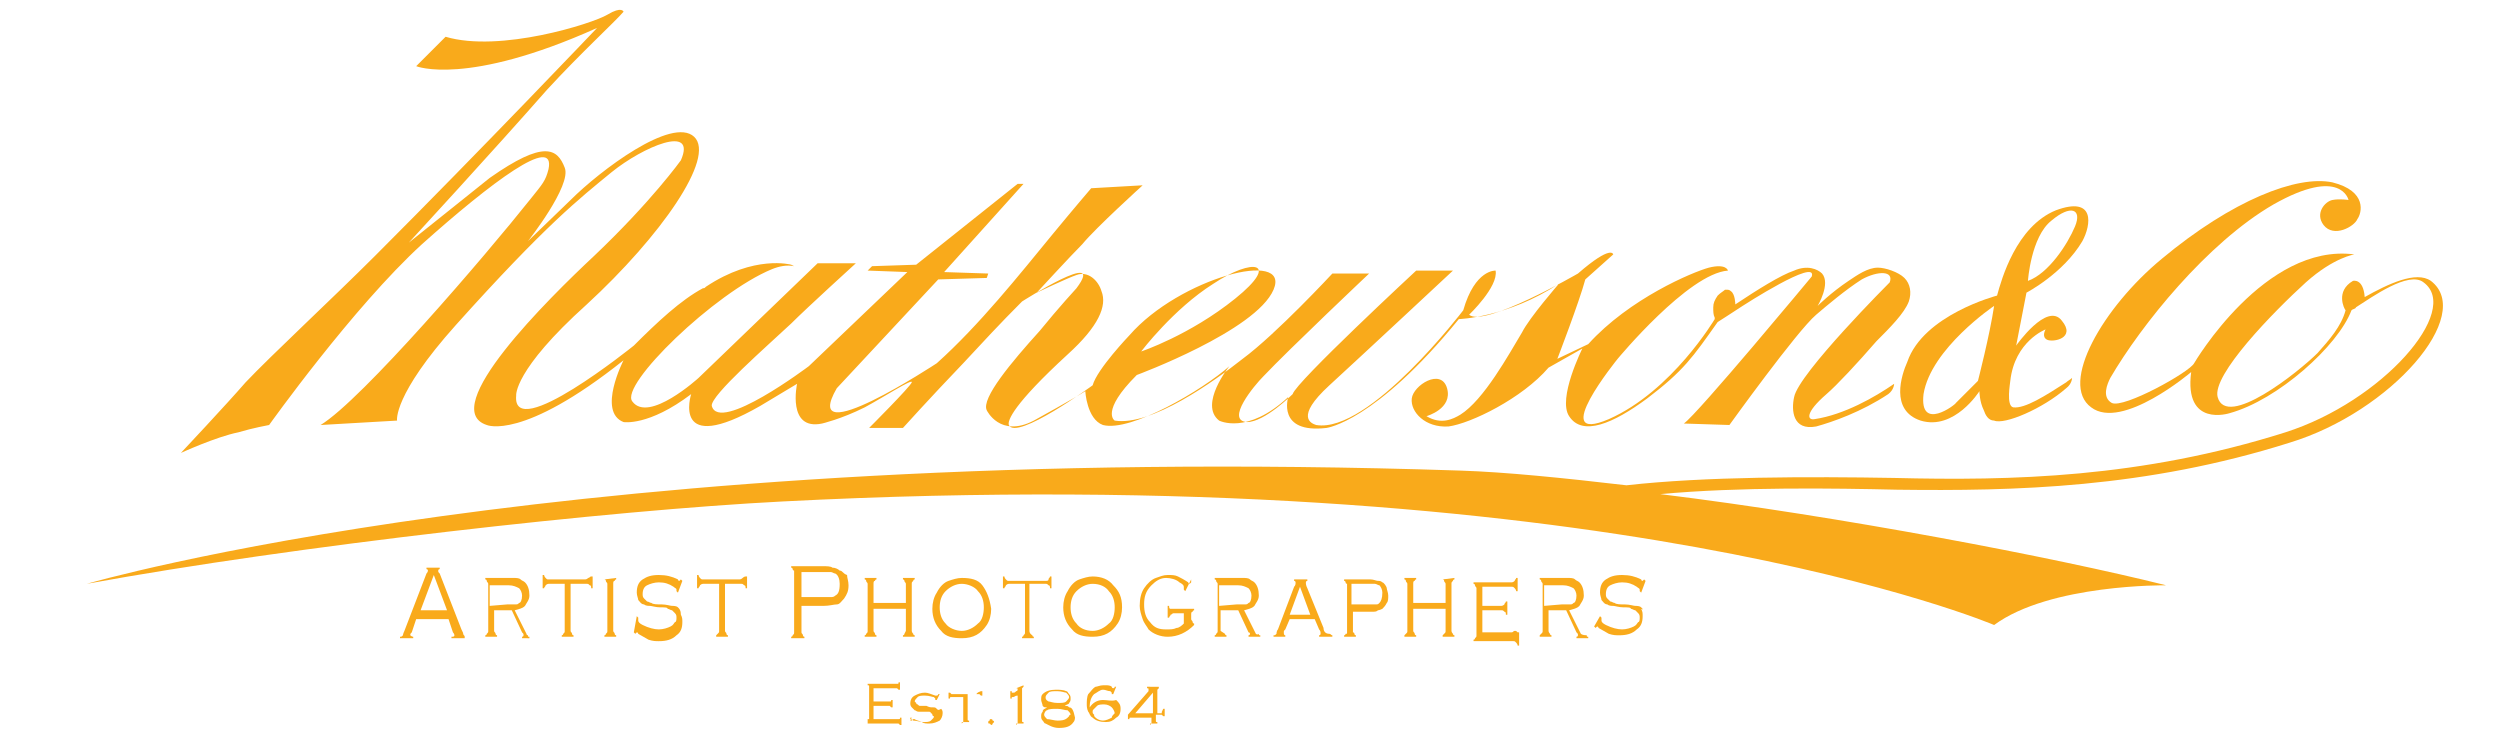 <?xml version="1.0" encoding="utf-8"?>
<!-- Generator: Adobe Illustrator 18.0.0, SVG Export Plug-In . SVG Version: 6.00 Build 0)  -->
<!DOCTYPE svg PUBLIC "-//W3C//DTD SVG 1.1//EN" "http://www.w3.org/Graphics/SVG/1.1/DTD/svg11.dtd">
<svg version="1.1" id="Layer_1" xmlns="http://www.w3.org/2000/svg" xmlns:xlink="http://www.w3.org/1999/xlink" x="0px" y="0px"
	 width="170px" height="50px" viewBox="0 0 170 50" enable-background="new 0 0 170 50" xml:space="preserve">
<g>
	<path fill="#F9AA1B" d="M31.5,43.1c0-0.1-0.1-0.2-0.2-0.5L29.9,39c-0.1-0.1-0.1-0.1-0.1-0.2c0-0.1,0.1-0.1,0.1-0.1v-0.1h-0.9v0.1
		c0.1,0,0.1,0.1,0.1,0.1c0,0,0,0.1-0.1,0.2l-1.5,3.9c-0.1,0.2-0.1,0.3-0.1,0.3c-0.1,0.1-0.1,0.1-0.2,0.1v0.1h0.9v-0.1
		c-0.1,0-0.2-0.1-0.2-0.1c0-0.1,0-0.1,0.1-0.2l0.3-0.9h0.8h0.1l0,0h1.3l0.3,0.9c0.1,0.1,0.1,0.2,0.1,0.2c0,0.1-0.1,0.1-0.2,0.1v0.1
		h0.9v-0.1C31.6,43.2,31.5,43.2,31.5,43.1z M28.6,41.5l0.9-2.4l0.9,2.4H28.6z"/>
	<path fill="#F9AA1B" d="M35.8,43.1L35,41.5c0.3-0.1,0.5-0.1,0.7-0.3c0.1-0.2,0.3-0.4,0.3-0.7c0-0.4-0.1-0.7-0.3-0.9
		c-0.1-0.1-0.2-0.1-0.3-0.2c-0.1-0.1-0.3-0.1-0.5-0.1h-1.9v0.1c0.1,0,0.1,0.1,0.1,0.1c0,0.1,0.1,0.1,0.1,0.2v3.2
		c0,0.1,0,0.1-0.1,0.2c0,0.1-0.1,0.1-0.1,0.1v0.1h0.8v-0.1c-0.1,0-0.1-0.1-0.1-0.1c0-0.1-0.1-0.1-0.1-0.2v-1.4h1.2l0.7,1.5
		c0.1,0.1,0.1,0.1,0.1,0.2c0,0.1-0.1,0.1-0.1,0.1v0.1H36v-0.1c-0.1,0-0.1,0-0.1-0.1C35.8,43.2,35.8,43.1,35.8,43.1z M33.3,41.2v-1.4
		h1.3c0.3,0,0.5,0.1,0.7,0.2c0.1,0.1,0.2,0.3,0.2,0.5c0,0.3-0.1,0.5-0.2,0.5c-0.1,0.1-0.1,0.1-0.3,0.1s-0.3,0-0.5,0L33.3,41.2
		L33.3,41.2z"/>
	<path fill="#F9AA1B" d="M40,39.3c0,0-0.1,0.1-0.2,0.1h-2.5c-0.1,0-0.1,0-0.2-0.1c0,0-0.1-0.1-0.1-0.2h-0.1V40H37
		c0-0.1,0.1-0.1,0.1-0.2c0,0,0.1-0.1,0.2-0.1h1.1v3.2c0,0.1,0,0.1-0.1,0.2c0,0.1-0.1,0.1-0.1,0.1v0.1h0.8v-0.1
		c-0.1,0-0.1-0.1-0.1-0.1c0-0.1-0.1-0.1-0.1-0.2v-3.2h1.1c0.1,0,0.1,0,0.2,0.1c0.1,0,0.1,0.1,0.1,0.2h0.1v-0.8h-0.1
		C40.1,39.2,40.1,39.3,40,39.3z"/>
	<path fill="#F9AA1B" d="M41.1,39.4c0.1,0,0.1,0.1,0.1,0.1c0,0.1,0.1,0.1,0.1,0.2v3.2c0,0.1,0,0.1-0.1,0.2c0,0.1-0.1,0.1-0.1,0.1
		v0.1h0.8v-0.1c-0.1,0-0.1-0.1-0.1-0.1c0-0.1-0.1-0.1-0.1-0.2v-3.2c0-0.1,0-0.2,0.1-0.2c0-0.1,0.1-0.1,0.1-0.1v-0.1L41.1,39.4
		L41.1,39.4z"/>
	<path fill="#F9AA1B" d="M46.1,41.3c-0.1-0.1-0.3-0.1-0.4-0.1c-0.1,0-0.4-0.1-0.7-0.1c-0.3,0-0.6,0-0.7-0.1c-0.1,0-0.2-0.1-0.3-0.1
		c-0.1-0.1-0.1-0.1-0.2-0.2c-0.1-0.1-0.1-0.2-0.1-0.3c0-0.3,0.1-0.5,0.3-0.6c0.2-0.1,0.5-0.2,0.8-0.2c0.4,0,0.7,0.1,1,0.3
		c0.1,0.1,0.2,0.1,0.2,0.2c0,0,0,0.1,0,0.1l0.1,0.1l0.3-0.8l-0.1-0.1c-0.1,0.1-0.1,0.1-0.1,0.1c0,0-0.1,0-0.1-0.1
		c-0.4-0.2-0.8-0.3-1.3-0.3s-0.8,0.1-1.1,0.3c-0.3,0.2-0.4,0.5-0.4,0.9c0,0.2,0.1,0.4,0.1,0.5c0.1,0.1,0.2,0.3,0.4,0.3
		c0.1,0.1,0.3,0.1,0.4,0.1c0.1,0,0.4,0.1,0.7,0.1s0.5,0,0.5,0.1c0.1,0,0.2,0.1,0.3,0.1c0.1,0.1,0.1,0.1,0.2,0.2
		c0.1,0.1,0.1,0.2,0.1,0.3c0,0.1,0,0.3-0.1,0.3c-0.1,0.1-0.1,0.2-0.3,0.3c-0.2,0.1-0.5,0.2-0.8,0.2c-0.3,0-0.7-0.1-1.1-0.3
		c-0.2-0.1-0.3-0.2-0.3-0.3v-0.1c0,0,0,0,0-0.1l-0.1-0.1L43.1,43l0.1,0.1c0.1-0.1,0.1-0.1,0.1-0.1s0.1,0,0.1,0.1
		c0.2,0.1,0.5,0.3,0.7,0.4c0.3,0.1,0.5,0.1,0.7,0.1c0.5,0,0.9-0.1,1.2-0.4c0.3-0.2,0.4-0.5,0.4-0.9c0-0.2,0-0.3-0.1-0.5
		C46.3,41.5,46.2,41.4,46.1,41.3z"/>
	<path fill="#F9AA1B" d="M50.5,39.3c0,0-0.1,0.1-0.2,0.1h-2.5c-0.1,0-0.1,0-0.2-0.1c0,0-0.1-0.1-0.1-0.2h-0.1V40h0.1
		c0-0.1,0.1-0.1,0.1-0.2c0,0,0.1-0.1,0.2-0.1h1.1v3.2c0,0.1,0,0.1-0.1,0.2c-0.1,0.1-0.1,0.1-0.1,0.1v0.1h0.8v-0.1
		c-0.1,0-0.1-0.1-0.1-0.1c0-0.1-0.1-0.1-0.1-0.2v-3.2h1.1c0.1,0,0.1,0,0.2,0.1c0.1,0,0.1,0.1,0.1,0.2h0.1v-0.8h-0.1
		C50.6,39.2,50.5,39.3,50.5,39.3z"/>
	<path fill="#F9AA1B" d="M57.1,38.8c-0.1-0.1-0.3-0.2-0.5-0.2c-0.1-0.1-0.4-0.1-0.7-0.1h-2.1v0.1c0.1,0,0.1,0.1,0.1,0.1
		c0,0.1,0.1,0.1,0.1,0.1V43c0,0.1,0,0.1-0.1,0.2c0,0.1-0.1,0.1-0.1,0.1v0.1h0.9v-0.1c-0.1,0-0.1-0.1-0.1-0.1c0-0.1-0.1-0.1-0.1-0.2
		v-1.8H56c0.4,0,0.7-0.1,0.9-0.1s0.3-0.2,0.5-0.4c0.2-0.3,0.3-0.5,0.3-0.9c0-0.3-0.1-0.5-0.1-0.7C57.3,39,57.3,38.8,57.1,38.8z
		 M56.8,40.5c-0.1,0.1-0.2,0.1-0.3,0.1c-0.1,0-0.3,0-0.5,0h-1.5v-1.7h1.5c0.2,0,0.4,0,0.5,0c0.1,0,0.2,0.1,0.3,0.1
		c0.2,0.1,0.3,0.4,0.3,0.7C57.1,40.2,57,40.4,56.8,40.5z"/>
	<path fill="#F9AA1B" d="M61.5,43.1c0,0.1-0.1,0.1-0.1,0.1v0.1h0.8v-0.1c-0.1,0-0.1-0.1-0.1-0.1S62,43,62,42.9v-3.2
		c0-0.1,0-0.1,0.1-0.2c0-0.1,0.1-0.1,0.1-0.1v-0.1h-0.8v0.1c0.1,0,0.1,0.1,0.1,0.1c0,0.1,0.1,0.1,0.1,0.2V41h-2.2v-1.3
		c0-0.1,0-0.2,0.1-0.2c0-0.1,0.1-0.1,0.1-0.1v-0.1h-0.8v0.1c0.1,0,0.1,0.1,0.1,0.1c0,0.1,0.1,0.1,0.1,0.2v3.2c0,0.1,0,0.1-0.1,0.2
		c0,0.1-0.1,0.1-0.1,0.1v0.1h0.8v-0.1c-0.1,0-0.1-0.1-0.1-0.1c0-0.1-0.1-0.1-0.1-0.2v-1.5h2.2v1.5C61.5,43.1,61.5,43.1,61.5,43.1z"
		/>
	<path fill="#F9AA1B" d="M66.8,39.8c-0.3-0.4-0.8-0.5-1.4-0.5c-0.3,0-0.6,0.1-0.9,0.2c-0.3,0.1-0.6,0.4-0.8,0.8
		c-0.2,0.3-0.3,0.7-0.3,1.1c0,0.6,0.2,1.1,0.6,1.5c0.3,0.4,0.8,0.5,1.4,0.5c0.8,0,1.3-0.3,1.7-0.9c0.2-0.3,0.3-0.7,0.3-1.1
		C67.3,40.7,67.1,40.2,66.8,39.8z M66.5,42.4c-0.3,0.3-0.7,0.5-1.1,0.5s-0.9-0.2-1.1-0.5c-0.3-0.3-0.4-0.7-0.4-1.1s0.1-0.8,0.4-1.1
		c0.3-0.3,0.7-0.5,1.1-0.5s0.9,0.2,1.1,0.5c0.3,0.3,0.4,0.7,0.4,1.1S66.8,42.2,66.5,42.4z"/>
	<path fill="#F9AA1B" d="M70,42.9v-3.2h1.1c0.1,0,0.1,0,0.2,0.1c0.1,0,0.1,0.1,0.1,0.2h0.1v-0.8h-0.1c0,0.1-0.1,0.1-0.1,0.2
		s-0.1,0.1-0.2,0.1h-2.5c-0.1,0-0.1,0-0.2-0.1c0,0-0.1-0.1-0.1-0.2h-0.1V40h0.1c0-0.1,0.1-0.1,0.1-0.2c0,0,0.1-0.1,0.2-0.1h1.1V43
		c0,0.1,0,0.1-0.1,0.2c0,0.1-0.1,0.1-0.1,0.1v0.1h0.8v-0.1c-0.1,0-0.1-0.1-0.1-0.1S70,43.1,70,42.9z"/>
	<path fill="#F9AA1B" d="M74.3,39.2c-0.3,0-0.6,0.1-0.9,0.2c-0.3,0.1-0.6,0.4-0.8,0.8c-0.2,0.3-0.3,0.7-0.3,1.1
		c0,0.6,0.2,1.1,0.6,1.5c0.3,0.4,0.8,0.5,1.4,0.5c0.8,0,1.3-0.3,1.7-0.9c0.2-0.3,0.3-0.7,0.3-1.1c0-0.7-0.2-1.1-0.6-1.5
		C75.4,39.4,74.9,39.2,74.3,39.2z M75.4,42.4c-0.3,0.3-0.7,0.5-1.1,0.5c-0.5,0-0.9-0.2-1.1-0.5c-0.3-0.3-0.4-0.7-0.4-1.1
		s0.1-0.8,0.4-1.1c0.3-0.3,0.7-0.5,1.1-0.5c0.5,0,0.9,0.2,1.1,0.5c0.3,0.3,0.4,0.7,0.4,1.1S75.7,42.2,75.4,42.4z"/>
	<path fill="#F9AA1B" d="M79.6,41.4c-0.1,0-0.1-0.1-0.1-0.2h-0.1V42h0.1c0-0.1,0.1-0.1,0.1-0.2c0.1,0,0.1-0.1,0.2-0.1h0.7v0.7
		c-0.1,0.1-0.3,0.3-0.5,0.3c-0.2,0.1-0.4,0.1-0.7,0.1c-0.5,0-0.8-0.1-1.1-0.5c-0.3-0.3-0.4-0.7-0.4-1.2c0-0.5,0.1-0.9,0.5-1.3
		c0.3-0.3,0.6-0.5,1-0.5c0.3,0,0.7,0.1,0.9,0.3c0.2,0.1,0.3,0.2,0.3,0.3c0,0,0,0.1,0,0.2l0.1,0.1l0.4-0.8L81,39.6
		c-0.1,0.1-0.1,0.1-0.1,0.1s-0.1,0-0.1-0.1c-0.3-0.2-0.5-0.3-0.7-0.4c-0.2-0.1-0.4-0.1-0.7-0.1c-0.3,0-0.5,0.1-0.8,0.2
		c-0.3,0.1-0.6,0.4-0.8,0.7c-0.2,0.3-0.3,0.7-0.3,1.2c0,0.3,0.1,0.6,0.2,0.9s0.3,0.5,0.4,0.7c0.3,0.3,0.8,0.5,1.3,0.5
		c0.7,0,1.3-0.3,1.8-0.8v-0.1c-0.1,0-0.1-0.1-0.1-0.1c0-0.1-0.1-0.1-0.1-0.2v-0.3c0-0.1,0-0.2,0.1-0.2c0-0.1,0.1-0.1,0.1-0.1v-0.1
		h-1.3C79.7,41.4,79.6,41.4,79.6,41.4z"/>
	<path fill="#F9AA1B" d="M85.4,43.1l-0.8-1.6c0.3-0.1,0.5-0.1,0.7-0.3c0.1-0.2,0.3-0.4,0.3-0.7c0-0.4-0.1-0.7-0.3-0.9
		c-0.1-0.1-0.2-0.1-0.3-0.2c-0.1-0.1-0.3-0.1-0.5-0.1h-1.9v0.1c0.1,0,0.1,0.1,0.1,0.1c0,0.1,0.1,0.1,0.1,0.2v3.2
		c0,0.1,0,0.1-0.1,0.2c0,0.1-0.1,0.1-0.1,0.1v0.1h0.8v-0.1c-0.1,0-0.1-0.1-0.1-0.1S83,42.9,83,42.9v-1.4h1.2l0.7,1.5
		C85,43,85,43.1,85,43.1c0,0.1-0.1,0.1-0.1,0.1v0.1h0.8v-0.1c-0.1,0-0.1,0-0.1-0.1C85.5,43.2,85.4,43.1,85.4,43.1z M82.9,41.2v-1.4
		h1.3c0.3,0,0.5,0.1,0.7,0.2c0.1,0.1,0.2,0.3,0.2,0.5c0,0.3-0.1,0.5-0.2,0.5c-0.1,0.1-0.1,0.1-0.3,0.1s-0.3,0-0.5,0L82.9,41.2
		L82.9,41.2z"/>
	<path fill="#F9AA1B" d="M90,42.7L88.9,40c-0.1-0.2-0.1-0.3-0.1-0.4c0-0.1,0.1-0.1,0.1-0.1v-0.1h-0.9v0.1c0.1,0,0.1,0.1,0.1,0.1
		c0,0.1,0,0.2-0.1,0.3l-1.1,2.9c-0.1,0.1-0.1,0.3-0.1,0.3c-0.1,0.1-0.1,0.1-0.2,0.1v0.1h0.8v-0.1c-0.1,0-0.1-0.1-0.1-0.2
		c0-0.1,0-0.1,0.1-0.2l0.3-0.7h1.7l0.3,0.7c0.1,0.1,0.1,0.2,0.1,0.3c0,0.1-0.1,0.1-0.1,0.1v0.1h0.9v-0.1c-0.1,0-0.1-0.1-0.2-0.1
		C90.1,43.1,90,42.9,90,42.7z M87.7,41.8l0.7-1.9l0.7,1.9H87.7z"/>
	<path fill="#F9AA1B" d="M94,39.6c-0.1-0.1-0.2-0.1-0.3-0.1c-0.1,0-0.3-0.1-0.5-0.1h-1.8v0.1c0.1,0,0.1,0.1,0.1,0.1
		c0,0.1,0.1,0.1,0.1,0.1V43c0,0.1,0,0.1-0.1,0.1c0,0.1-0.1,0.1-0.1,0.1v0.1h0.8v-0.1c-0.1,0-0.1-0.1-0.1-0.1c0-0.1-0.1-0.1-0.1-0.1
		v-1.4h1.2c0.3,0,0.4,0,0.5-0.1c0.1,0,0.3-0.1,0.3-0.1c0.1-0.1,0.2-0.2,0.3-0.4c0.1-0.1,0.1-0.3,0.1-0.5c0-0.2-0.1-0.4-0.1-0.5
		S94.1,39.6,94,39.6z M93.8,41c-0.1,0.1-0.1,0.1-0.3,0.1c-0.1,0-0.3,0-0.5,0h-1.1v-1.4H93c0.2,0,0.3,0,0.5,0c0.1,0,0.2,0.1,0.3,0.1
		c0.1,0.1,0.2,0.3,0.2,0.5C94,40.7,93.9,40.9,93.8,41z"/>
	<path fill="#F9AA1B" d="M98.1,39.4c0.1,0,0.1,0.1,0.1,0.1c0,0.1,0.1,0.1,0.1,0.2V41h-2.2v-1.3c0-0.1,0-0.2,0.1-0.2
		c0-0.1,0.1-0.1,0.1-0.1v-0.1h-0.8v0.1c0.1,0,0.1,0.1,0.1,0.1c0,0.1,0.1,0.1,0.1,0.2v3.2c0,0.1,0,0.1-0.1,0.2
		c-0.1,0.1-0.1,0.1-0.1,0.1v0.1h0.8v-0.1c-0.1,0-0.1-0.1-0.1-0.1c0-0.1-0.1-0.1-0.1-0.2v-1.5h2.2v1.5c0,0.1,0,0.1-0.1,0.2
		c-0.1,0.1-0.1,0.1-0.1,0.1v0.1h0.8v-0.1c-0.1,0-0.1-0.1-0.1-0.1s-0.1-0.1-0.1-0.2v-3.2c0-0.1,0-0.1,0.1-0.2c0-0.1,0.1-0.1,0.1-0.1
		v-0.1L98.1,39.4L98.1,39.4z"/>
	<path fill="#F9AA1B" d="M103,42.9c-0.1,0-0.1,0.1-0.2,0.1h-2v-1.5h1.3c0.1,0,0.1,0,0.2,0.1c0.1,0,0.1,0.1,0.1,0.2h0.1v-0.9h-0.1
		c0,0.1-0.1,0.1-0.1,0.2c0,0-0.1,0.1-0.2,0.1h-1.3v-1.3h2c0.1,0,0.1,0,0.2,0.1c0,0,0.1,0.1,0.1,0.2h0.1v-0.9h-0.1
		c0,0.1-0.1,0.1-0.1,0.2c0,0-0.1,0.1-0.2,0.1h-2.6v0.1c0.1,0,0.1,0.1,0.1,0.1c0,0.1,0.1,0.1,0.1,0.2v3.2c0,0.1,0,0.1-0.1,0.2
		c0,0.1-0.1,0.1-0.1,0.1v0.1h2.7c0.1,0,0.1,0,0.2,0.1c0,0,0.1,0.1,0.1,0.2h0.1v-0.9h-0.1C103.1,42.9,103.1,42.9,103,42.9z"/>
	<path fill="#F9AA1B" d="M107.5,43.1l-0.8-1.6c0.3-0.1,0.5-0.1,0.7-0.3c0.1-0.2,0.3-0.4,0.3-0.7c0-0.4-0.1-0.7-0.3-0.9
		c-0.1-0.1-0.2-0.1-0.3-0.2c-0.1-0.1-0.3-0.1-0.5-0.1h-1.9v0.1c0.1,0,0.1,0.1,0.1,0.1c0,0.1,0.1,0.1,0.1,0.2v3.2
		c0,0.1,0,0.1-0.1,0.2c-0.1,0.1-0.1,0.1-0.1,0.1v0.1h0.8v-0.1c-0.1,0-0.1-0.1-0.1-0.1s-0.1-0.1-0.1-0.2v-1.4h1.2l0.7,1.5
		c0.1,0.1,0.1,0.1,0.1,0.2c0,0.1-0.1,0.1-0.1,0.1v0.1h0.8v-0.1c-0.1,0-0.1,0-0.1-0.1C107.6,43.2,107.5,43.1,107.5,43.1z M105,41.2
		v-1.4h1.3c0.3,0,0.5,0.1,0.7,0.2c0.1,0.1,0.2,0.3,0.2,0.5c0,0.3-0.1,0.5-0.2,0.5c-0.1,0.1-0.1,0.1-0.3,0.1c-0.1,0-0.3,0-0.5,0
		L105,41.2L105,41.2z"/>
	<path fill="#F9AA1B" d="M111.6,41.3c-0.1-0.1-0.3-0.1-0.4-0.1c-0.1,0-0.4-0.1-0.7-0.1c-0.3,0-0.6,0-0.7-0.1c-0.1,0-0.2-0.1-0.3-0.1
		c-0.1-0.1-0.1-0.1-0.2-0.2c-0.1-0.1-0.1-0.2-0.1-0.3c0-0.3,0.1-0.5,0.3-0.6c0.2-0.1,0.5-0.2,0.8-0.2c0.4,0,0.7,0.1,1,0.3
		c0.1,0.1,0.2,0.1,0.2,0.2c0,0,0,0.1,0,0.1l0.1,0.1l0.3-0.8l-0.1-0.1c-0.1,0.1-0.1,0.1-0.1,0.1c0,0-0.1,0-0.1-0.1
		c-0.4-0.2-0.8-0.3-1.3-0.3c-0.5,0-0.8,0.1-1.1,0.3c-0.3,0.2-0.4,0.5-0.4,0.9c0,0.2,0.1,0.4,0.1,0.5c0.1,0.1,0.2,0.3,0.4,0.3
		c0.1,0.1,0.3,0.1,0.4,0.1c0.1,0,0.4,0.1,0.7,0.1c0.3,0,0.5,0,0.5,0.1c0.1,0,0.2,0.1,0.3,0.1c0.1,0.1,0.1,0.1,0.2,0.2
		c0.1,0.1,0.1,0.2,0.1,0.3c0,0.1,0,0.3-0.1,0.3c-0.1,0.1-0.1,0.2-0.3,0.3c-0.2,0.1-0.5,0.2-0.8,0.2s-0.7-0.1-1.1-0.3
		c-0.2-0.1-0.3-0.2-0.3-0.3v-0.1c0,0,0,0,0-0.1l-0.1-0.1l-0.4,0.7l0.1,0.1c0.1-0.1,0.1-0.1,0.1-0.1s0.1,0,0.1,0.1
		c0.2,0.1,0.5,0.3,0.7,0.4c0.3,0.1,0.5,0.1,0.7,0.1c0.5,0,0.9-0.1,1.2-0.4c0.3-0.2,0.4-0.5,0.4-0.9c0-0.2,0-0.3-0.1-0.5
		C111.8,41.5,111.7,41.4,111.6,41.3z"/>
	<path fill="#F9AA1B" d="M61.1,48.9c0,0-0.1,0-0.1,0h-1.6V48h1c0.1,0,0.1,0,0.1,0l0.1,0.1h0.1v-0.5h-0.1c0,0.1,0,0.1-0.1,0.1
		c0,0-0.1,0-0.1,0h-1v-0.9h1.5c0.1,0,0.1,0,0.1,0l0.1,0.1h0.1v-0.5h-0.1c0,0.1,0,0.1-0.1,0.1c0,0-0.1,0-0.1,0H59v0.1
		c0.1,0,0.1,0,0.1,0.1c0,0,0,0.1,0,0.1v2c0,0.1,0,0.1,0,0.1L59,48.9v0.3H61c0.1,0,0.1,0,0.1,0l0.1,0.1h0.1v-0.5h-0.1
		C61.2,48.9,61.2,48.9,61.1,48.9z"/>
	<path fill="#F9AA1B" d="M63.7,48.2c-0.1-0.1-0.1-0.1-0.3-0.1c-0.1,0-0.2,0-0.4-0.1c-0.2,0-0.3,0-0.4,0c-0.1,0-0.1,0-0.2-0.1
		c-0.1,0-0.1-0.1-0.1-0.1c-0.1-0.1-0.1-0.1-0.1-0.1c0-0.1,0.1-0.2,0.2-0.3c0.1-0.1,0.3-0.1,0.5-0.1c0.3,0,0.5,0.1,0.6,0.1
		c0.1,0.1,0.1,0.1,0.1,0.1v0.1h0.1l0.2-0.4h-0.1c0,0.1-0.1,0.1-0.1,0.1s0,0-0.1,0c-0.3-0.1-0.5-0.2-0.7-0.2c-0.3,0-0.5,0.1-0.7,0.2
		c-0.2,0.1-0.3,0.3-0.3,0.5c0,0.1,0,0.2,0.1,0.3s0.1,0.1,0.2,0.2c0.1,0,0.1,0.1,0.3,0.1c0.1,0,0.2,0,0.4,0c0.2,0,0.3,0,0.3,0
		s0.1,0,0.1,0.1c0.1,0,0.1,0.1,0.1,0.1c0,0.1,0.1,0.1,0.1,0.1c0,0.1,0,0.1-0.1,0.2c-0.1,0.1-0.1,0.1-0.1,0.1
		c-0.1,0.1-0.3,0.1-0.5,0.1c-0.2,0-0.5-0.1-0.7-0.1c-0.1-0.1-0.2-0.1-0.2-0.1s0,0,0-0.1l0,0H62L61.9,49H62c0.1-0.1,0.1-0.1,0.1-0.1
		s0,0,0.1,0c0.1,0.1,0.3,0.1,0.5,0.2c0.1,0.1,0.3,0.1,0.5,0.1c0.3,0,0.5-0.1,0.7-0.2c0.1-0.1,0.2-0.3,0.2-0.5c0-0.1,0-0.2-0.1-0.3
		C63.8,48.3,63.8,48.3,63.7,48.2z"/>
	<path fill="#F9AA1B" d="M66.4,47.2c0,0-0.1,0-0.1,0h-1.5c-0.1,0-0.1,0-0.1,0l-0.1-0.1h-0.1v0.4h0.1c0-0.1,0-0.1,0.1-0.1
		c0,0,0.1,0,0.1,0h0.7v1.6c0,0.1,0,0.1,0,0.1l-0.1,0.1v-0.1h0.5v-0.1c-0.1,0-0.1,0-0.1-0.1c0,0,0-0.1,0-0.1v-1.6h0.7
		c0.1,0,0.1,0,0.1,0l0.1,0.1h0.1V47h-0.1C66.4,47.1,66.4,47.2,66.4,47.2z"/>
	<path fill="#F9AA1B" d="M67.4,48.9c-0.1,0-0.1,0-0.1,0.1c-0.1,0-0.1,0.1-0.1,0.1c0,0.1,0,0.1,0.1,0.1c0.1,0.1,0.1,0.1,0.1,0.1
		s0.1,0,0.1-0.1c0.1-0.1,0.1-0.1,0.1-0.1s0-0.1-0.1-0.1C67.5,48.9,67.4,48.9,67.4,48.9z"/>
	<path fill="#F9AA1B" d="M69.1,46.8c0.1,0,0.1,0,0.1,0.1c0,0.1-0.1,0.1-0.1,0.1c-0.1,0.1-0.1,0.1-0.2,0.1h-0.1V47h-0.1v0.5h0.1
		c0-0.1,0-0.1,0-0.1s0,0,0.1,0s0.1-0.1,0.3-0.1v1.8c0,0.1,0,0.1,0,0.1l-0.1,0.1v-0.1h0.5v-0.1c-0.1,0-0.1,0-0.1-0.1c0,0,0-0.1,0-0.1
		v-2c0-0.1,0-0.1,0-0.1l0.1-0.1v-0.1L69.1,46.8L69.1,46.8z"/>
	<path fill="#F9AA1B" d="M72.7,48.1c-0.1-0.1-0.1-0.1-0.3-0.1c0.1-0.1,0.3-0.1,0.3-0.2c0.1-0.1,0.1-0.2,0.1-0.3c0-0.1,0-0.2-0.1-0.3
		c-0.1-0.1-0.1-0.2-0.2-0.2c-0.2-0.1-0.5-0.1-0.7-0.1c-0.4,0-0.7,0.1-0.9,0.3c-0.1,0.1-0.1,0.2-0.1,0.4c0,0.1,0.1,0.3,0.1,0.4
		c0.1,0.1,0.1,0.1,0.3,0.1c-0.1,0.1-0.3,0.1-0.3,0.3c-0.1,0.1-0.1,0.2-0.1,0.3c0,0.1,0,0.2,0.1,0.3c0.1,0.1,0.1,0.2,0.2,0.2
		c0.2,0.1,0.5,0.3,0.9,0.3c0.5,0,0.8-0.1,1-0.4c0.1-0.1,0.1-0.3,0.1-0.3C73,48.3,72.9,48.1,72.7,48.1z M71.1,47.4
		c0-0.1,0.1-0.2,0.2-0.3c0.1-0.1,0.3-0.1,0.6-0.1s0.5,0.1,0.6,0.1c0.1,0.1,0.2,0.2,0.2,0.3c0,0.1-0.1,0.2-0.2,0.3
		c-0.1,0.1-0.3,0.1-0.6,0.1s-0.5-0.1-0.6-0.1C71.1,47.6,71.1,47.5,71.1,47.4z M72.7,48.7c-0.1,0.1-0.1,0.1-0.1,0.1
		C72.4,49,72.1,49,71.9,49s-0.5-0.1-0.7-0.1c-0.1-0.1-0.2-0.2-0.2-0.3s0.1-0.3,0.2-0.3c0.1-0.1,0.4-0.1,0.7-0.1s0.5,0.1,0.7,0.1
		c0.1,0.1,0.2,0.2,0.2,0.3C72.7,48.6,72.7,48.7,72.7,48.7z"/>
	<path fill="#F9AA1B" d="M75,47.6c-0.4,0-0.7,0.2-0.9,0.5c0-0.1,0-0.1,0-0.1c0-0.3,0.1-0.6,0.3-0.8c0.2-0.1,0.4-0.3,0.6-0.3
		c0.2,0,0.3,0.1,0.5,0.1c0.1,0.1,0.1,0.1,0.1,0.1v0.1h0.1l0.2-0.5h-0.1c0,0.1-0.1,0.1-0.1,0.1s-0.1,0-0.1-0.1
		c-0.1-0.1-0.3-0.1-0.3-0.1s-0.2,0-0.3,0c-0.2,0-0.4,0.1-0.5,0.1c-0.2,0.1-0.3,0.3-0.5,0.5c-0.1,0.2-0.1,0.5-0.1,0.7
		c0,0.1,0,0.3,0.1,0.5c0.1,0.1,0.1,0.3,0.3,0.4c0.2,0.2,0.5,0.3,0.9,0.3c0.3,0,0.5-0.1,0.7-0.3c0.2-0.1,0.3-0.3,0.3-0.6
		s-0.1-0.4-0.3-0.6C75.6,47.7,75.3,47.6,75,47.6z M75.6,48.8C75.4,48.9,75.2,49,75,49c-0.2,0-0.4-0.1-0.5-0.2
		c-0.1-0.1-0.1-0.1-0.1-0.2c-0.1-0.1-0.1-0.1-0.1-0.2c0-0.1,0-0.1,0.1-0.2c0.1-0.1,0.1-0.1,0.2-0.2c0.1-0.1,0.3-0.1,0.5-0.1
		s0.4,0.1,0.5,0.2c0.1,0.1,0.2,0.3,0.2,0.4C75.7,48.6,75.6,48.7,75.6,48.8z"/>
	<path fill="#F9AA1B" d="M79,48.5c0,0-0.1,0-0.1,0h-0.2V47c0-0.1,0-0.1,0-0.1l0.1-0.1v-0.1H78v0.1c0.1,0,0.1,0,0.1,0.1
		c0,0,0,0,0,0.1l-1.4,1.6v0.3h0.1c0-0.1,0-0.1,0.1-0.1c0,0,0.1,0,0.1,0h1.3v0.3c0,0.1,0,0.1,0,0.1l-0.1,0.1v-0.1h0.5v-0.1
		c-0.1,0-0.1,0-0.1-0.1c0,0,0-0.1,0-0.1v-0.3h0.3c0.1,0,0.1,0,0.1,0l0.1,0.1h0.1v-0.5h-0.1C79,48.4,79,48.4,79,48.5z M78.4,48.5
		h-1.2l1.2-1.4V48.5z"/>
	<path fill="#F9AA1B" d="M165.3,19.1c-1-0.7-2.9,0.2-4.5,1.1c-0.1-1.3-0.8-1.1-0.8-1.1c-1.2,0.7-0.6,1.9-0.5,2
		c-0.3,1.1-1.1,2-1.9,2.9c-1.3,1.3-6.2,5.2-6.8,3c-0.4-1.5,3.8-5.8,6-7.8c1.9-1.7,3.3-1.9,3.3-1.9c-6.1-0.8-10.9,7.4-10.9,7.4
		c-0.3,0.6-4.8,3.1-5.6,2.7c-0.7-0.4-0.3-1.3-0.1-1.7c2.1-3.6,6.6-9.2,11.1-11.8c4.6-2.6,5.1-0.3,5.1-0.3s-0.6-0.1-1.1,0
		s-1.2,0.9-0.6,1.7c0.7,0.9,2.1,0.1,2.3-0.4c0.3-0.4,0.7-1.9-1.7-2.5c-2.4-0.5-6.8,1.2-11.6,5.2c-4,3.3-7,8.5-4.8,10.1
		c2.1,1.6,6.8-2.4,6.8-2.4c-0.5,3.8,2.6,2.8,2.6,2.8c3.3-0.9,7.4-4.6,8.3-7c0.1-0.1,0.3-0.1,0.3-0.2c1.1-0.7,3.6-2.5,4.6-1.7
		c2.6,1.9-2.8,8.1-9.4,10.2c-9.8,3.1-18.6,3.3-26.6,3.1c-5.7-0.1-12.9-0.1-18.2,0.5c-4.3-0.5-8.2-0.9-11.3-1
		C39.1,30,5.9,39.7,5.9,39.7c14.2-2.6,35.6-5,47.3-5.6c55.9-2.9,82.4,8.4,82.4,8.4c3.8-2.8,11.7-2.7,11.7-2.7
		c-7.6-1.9-22.2-4.7-34.4-6.2c5.4-0.5,11.9-0.4,16.1-0.3c8,0.1,16.9-0.1,26.7-3.2C162.6,28,168.3,21.4,165.3,19.1z"/>
	<path fill="#F9AA1B" d="M18.3,28.9c0,0,5.7-8,10.4-12.3c4.7-4.2,9.1-7.5,8.6-5.1c-0.2,0.8-0.4,1-1.2,2C33,17.4,24.6,27.2,21.8,28.9
		l5.2-0.3c0,0-0.3-1.7,4-6.5c6.1-6.8,8.4-8.6,10.6-10.4c2.1-1.7,5.8-3.3,4.7-0.8c0,0-2,2.8-5.9,6.5c-3.1,2.9-10.7,10.4-7.3,11.5
		c0,0,2.4,1.1,9.3-4.4c0,0-1.8,3.5,0,4.2c0,0,1.7,0.3,4.6-1.9c0,0-1.4,4.3,4.7,0.8l2.5-1.5c0,0-0.7,3.2,1.7,2.7c0,0,1.3-0.3,2.9-1.1
		c1.3-0.7,3.3-2,3.2-1.7c-0.1,0.3-2.9,3.1-2.9,3.1h2.3c0,0,1.8-2,4.1-4.4c1.3-1.4,2.5-2.7,4-4.2c0,0,5.8-3.7,3.7-0.9
		c0,0-1.2,1.3-2.5,2.9c-1.9,2.1-4,4.6-3.6,5.4c0,0,0.9,1.9,3.2,0.7c0,0,2.9-1.6,3.5-2c0,0,0.1,1.9,1.2,2.3c1.9,0.5,6.8-2.4,8.6-4
		c0,0-2.1,2.6-0.7,3.7c0,0,1.9,1,4.7-1.6c0,0-0.8,2.5,2.6,2.1c0,0,3.3-0.4,9-7.4c0,0,3.3-0.1,6.8-2.4c0,0-2,2.3-2.5,3.3
		c-0.9,1.5-2.6,4.6-4.2,5.6c-0.5,0.3-1.3,0.7-2.3,0.1c0,0,1.8-0.5,1.4-1.9c-0.4-1.4-2.3-0.2-2.4,0.7c-0.1,0.9,0.9,2,2.5,1.9
		c1.5-0.2,5-1.9,6.8-4l2.3-1.3c0,0-1.7,3.4-0.9,4.6c0.9,1.4,3,0.5,5.3-1.2c2.5-1.9,3.1-2.8,4.8-5.2c0,0,1.1-0.7,1.7-1.1
		c0,0,5.1-3.3,4.7-2c0,0-7.8,9.4-8.7,10l3.1,0.1c0,0,4.6-6.4,5.9-7.5c0.7-0.6,2-1.7,3.1-2.4c1.1-0.6,2.2-0.6,1.9,0.2
		c0,0-6.2,6.2-6.5,7.8c-0.2,0.9-0.1,2.3,1.5,2c1.1-0.3,3.1-1,4.9-2.2c0.4-0.3,0.4-0.7,0.4-0.7c-1.3,0.9-3.4,2.1-5.4,2.4
		c-0.5,0.1-0.7-0.4,0.8-1.7c0.7-0.6,2.1-2.1,3.4-3.6c0.9-0.9,1.9-1.9,2.2-2.7c0.2-0.6,0.1-1.2-0.3-1.6c-0.4-0.4-1.3-0.7-1.8-0.7
		c-0.7,0-1.4,0.5-2,0.9c-1.2,0.8-2.1,1.7-2.1,1.7s0.9-1.5,0.3-2.2c-0.3-0.3-1-0.6-1.9-0.2c-0.9,0.3-2.5,1.3-4,2.3c0,0,0-0.7-0.3-0.9
		c-0.1-0.1-0.2-0.1-0.3-0.1l0,0c-0.1,0-0.1,0-0.1,0l0,0l0,0c-0.1,0.1-0.3,0.2-0.5,0.4c-0.2,0.3-0.3,0.5-0.3,0.8s0,0.5,0.1,0.7
		c0,0.1,0,0.1,0,0.1s-2.9,4.9-7.2,6.8c-4.2,1.8,0.6-4.1,0.6-4.1s4.8-5.8,7.5-6c0,0-0.1-0.5-1.3-0.2c-1.1,0.3-5.4,2.1-8.2,5.2l-2.1,1
		c0,0,1.5-3.9,1.9-5.4l1.9-1.7c0,0-0.1-0.7-2.4,1.3c0,0-6.4,3.7-7.4,2.8c0,0,2-1.9,1.8-3c0,0-1.4-0.1-2.2,2.7c0,0-6.4,8.4-10,7.8
		c-0.3-0.1-1.5-0.5,0.9-2.7c2.4-2.2,8.4-7.8,8.4-7.8h-2.5c0,0-8.2,7.6-8.4,8.4c0,0-1.9,1.9-3.1,1.9c-1.5-0.1,0.5-2.5,1.1-3.1
		c1.8-1.9,7.2-7,7.2-7h-2.5c0,0-3.8,4.1-6.1,5.8c-1.9,1.5-6.2,4.6-8.7,4.2c0,0-1-0.6,1.5-3.1c0,0,8.1-3,9.3-5.8
		c1.2-2.8-6.4-0.8-9.8,3.1c0,0-2.2,2.3-2.5,3.4c0,0-5.2,3.8-5.7,2.7c-0.1-0.3,0.3-1.4,4-4.8c2.1-1.9,2.7-3.3,2.3-4.3
		c-0.2-0.7-0.9-1.4-1.7-1.1c-0.6,0.2-2.7,1.2-2.7,1.2s2.3-2.5,3.1-3.3c0.9-1.1,4.1-4,4.1-4l-3.5,0.2c0,0-1.2,1.4-2.6,3.1
		c-2.3,2.8-5,6.2-7.9,8.8c0,0-9.4,6.2-6.8,1.7l6.9-7.4l3.3-0.1l0.1-0.3l-3-0.1l5.4-6h-0.4L62.3,18l-3,0.1l-0.3,0.3l2.7,0.1l-6.7,6.4
		c0,0-6.1,4.6-6.6,2.7c-0.1-0.7,3.8-4.1,5.4-5.6c1.1-1.1,4.4-4.1,4.4-4.1h-2.6l-8.1,7.8c0,0-3.4,3.1-4.5,1.6c-0.9-1.1,5.6-7.4,9.5-9
		c0.5-0.2,1-0.3,1.5-0.2L53.8,18c0,0-2.5-0.7-5.8,1.5l0,0c-0.1,0.1-0.1,0.1-0.2,0.1c-1.5,0.8-3.1,2.3-4.7,3.9c0,0-8.3,6.7-8,3.4
		c0,0-0.2-1.7,4.8-6.2c5-4.6,8.8-10,7.3-11.4c-1.5-1.4-6.4,2.3-8.4,4.3l-2.9,2.8c0,0,3-3.8,2.5-5c-0.5-1.3-1.4-1.9-5.1,0.7l-5.5,4.4
		c0,0,5.8-6.3,9.4-10.4c2.3-2.5,4.6-4.6,5.2-5.3c0,0-0.1-0.4-1.1,0.2S34,3.6,30.3,2.5l-2,2c0,0,3.4,1.4,12.3-2.6
		c0,0-7.8,8.2-15.1,15.5c-2.9,2.9-7.1,6.8-8.8,8.6c-1.3,1.5-4.4,4.8-4.4,4.8s2.4-1.1,3.9-1.4C17.2,29.1,18.3,28.9,18.3,28.9z
		 M82.5,19.3c2.7-1.8,4.6-1.5,1.5,1s-6.4,3.6-6.4,3.6S79.8,21,82.5,19.3z"/>
	<path fill="#F9AA1B" d="M130.6,28.6c2.3,0.7,4-2,4-2s0,0.7,0.3,1.3c0.1,0.3,0.3,0.7,0.7,0.7c0.7,0.3,3.3-0.8,4.9-2.2
		c0.4-0.3,0.4-0.7,0.4-0.7c-0.1,0.1-0.3,0.2-0.4,0.3c-1.4,0.9-2.8,1.8-3.6,1.7c-0.5-0.1-0.2-1.7-0.2-1.8c0.3-2.7,2.4-3.5,2.4-3.5
		s-0.3,0.5,0.1,0.7c0.4,0.2,2-0.1,1-1.3c-1-1.3-3.1,1.7-3.1,1.7l0.7-3.6c0,0,2.5-1.3,3.8-3.5c0.6-1.1,0.9-3.1-1.8-2.1
		c-2.7,1.1-3.7,4.7-4,5.8c0,0-5,1.3-6.1,4.5C129.3,25.5,128.5,27.9,130.6,28.6z M139.5,15c1.3-1.1,2.1-0.8,1.6,0.4s-1.8,3.2-3.2,3.7
		C137.9,19.1,138.1,16.1,139.5,15z M130.8,26.8c0.5-3.1,4.8-6,4.8-6c-0.3,2-1.1,5.1-1.1,5.1l-1.5,1.5
		C133,27.5,130.5,29.4,130.8,26.8z"/>
</g>
</svg>
